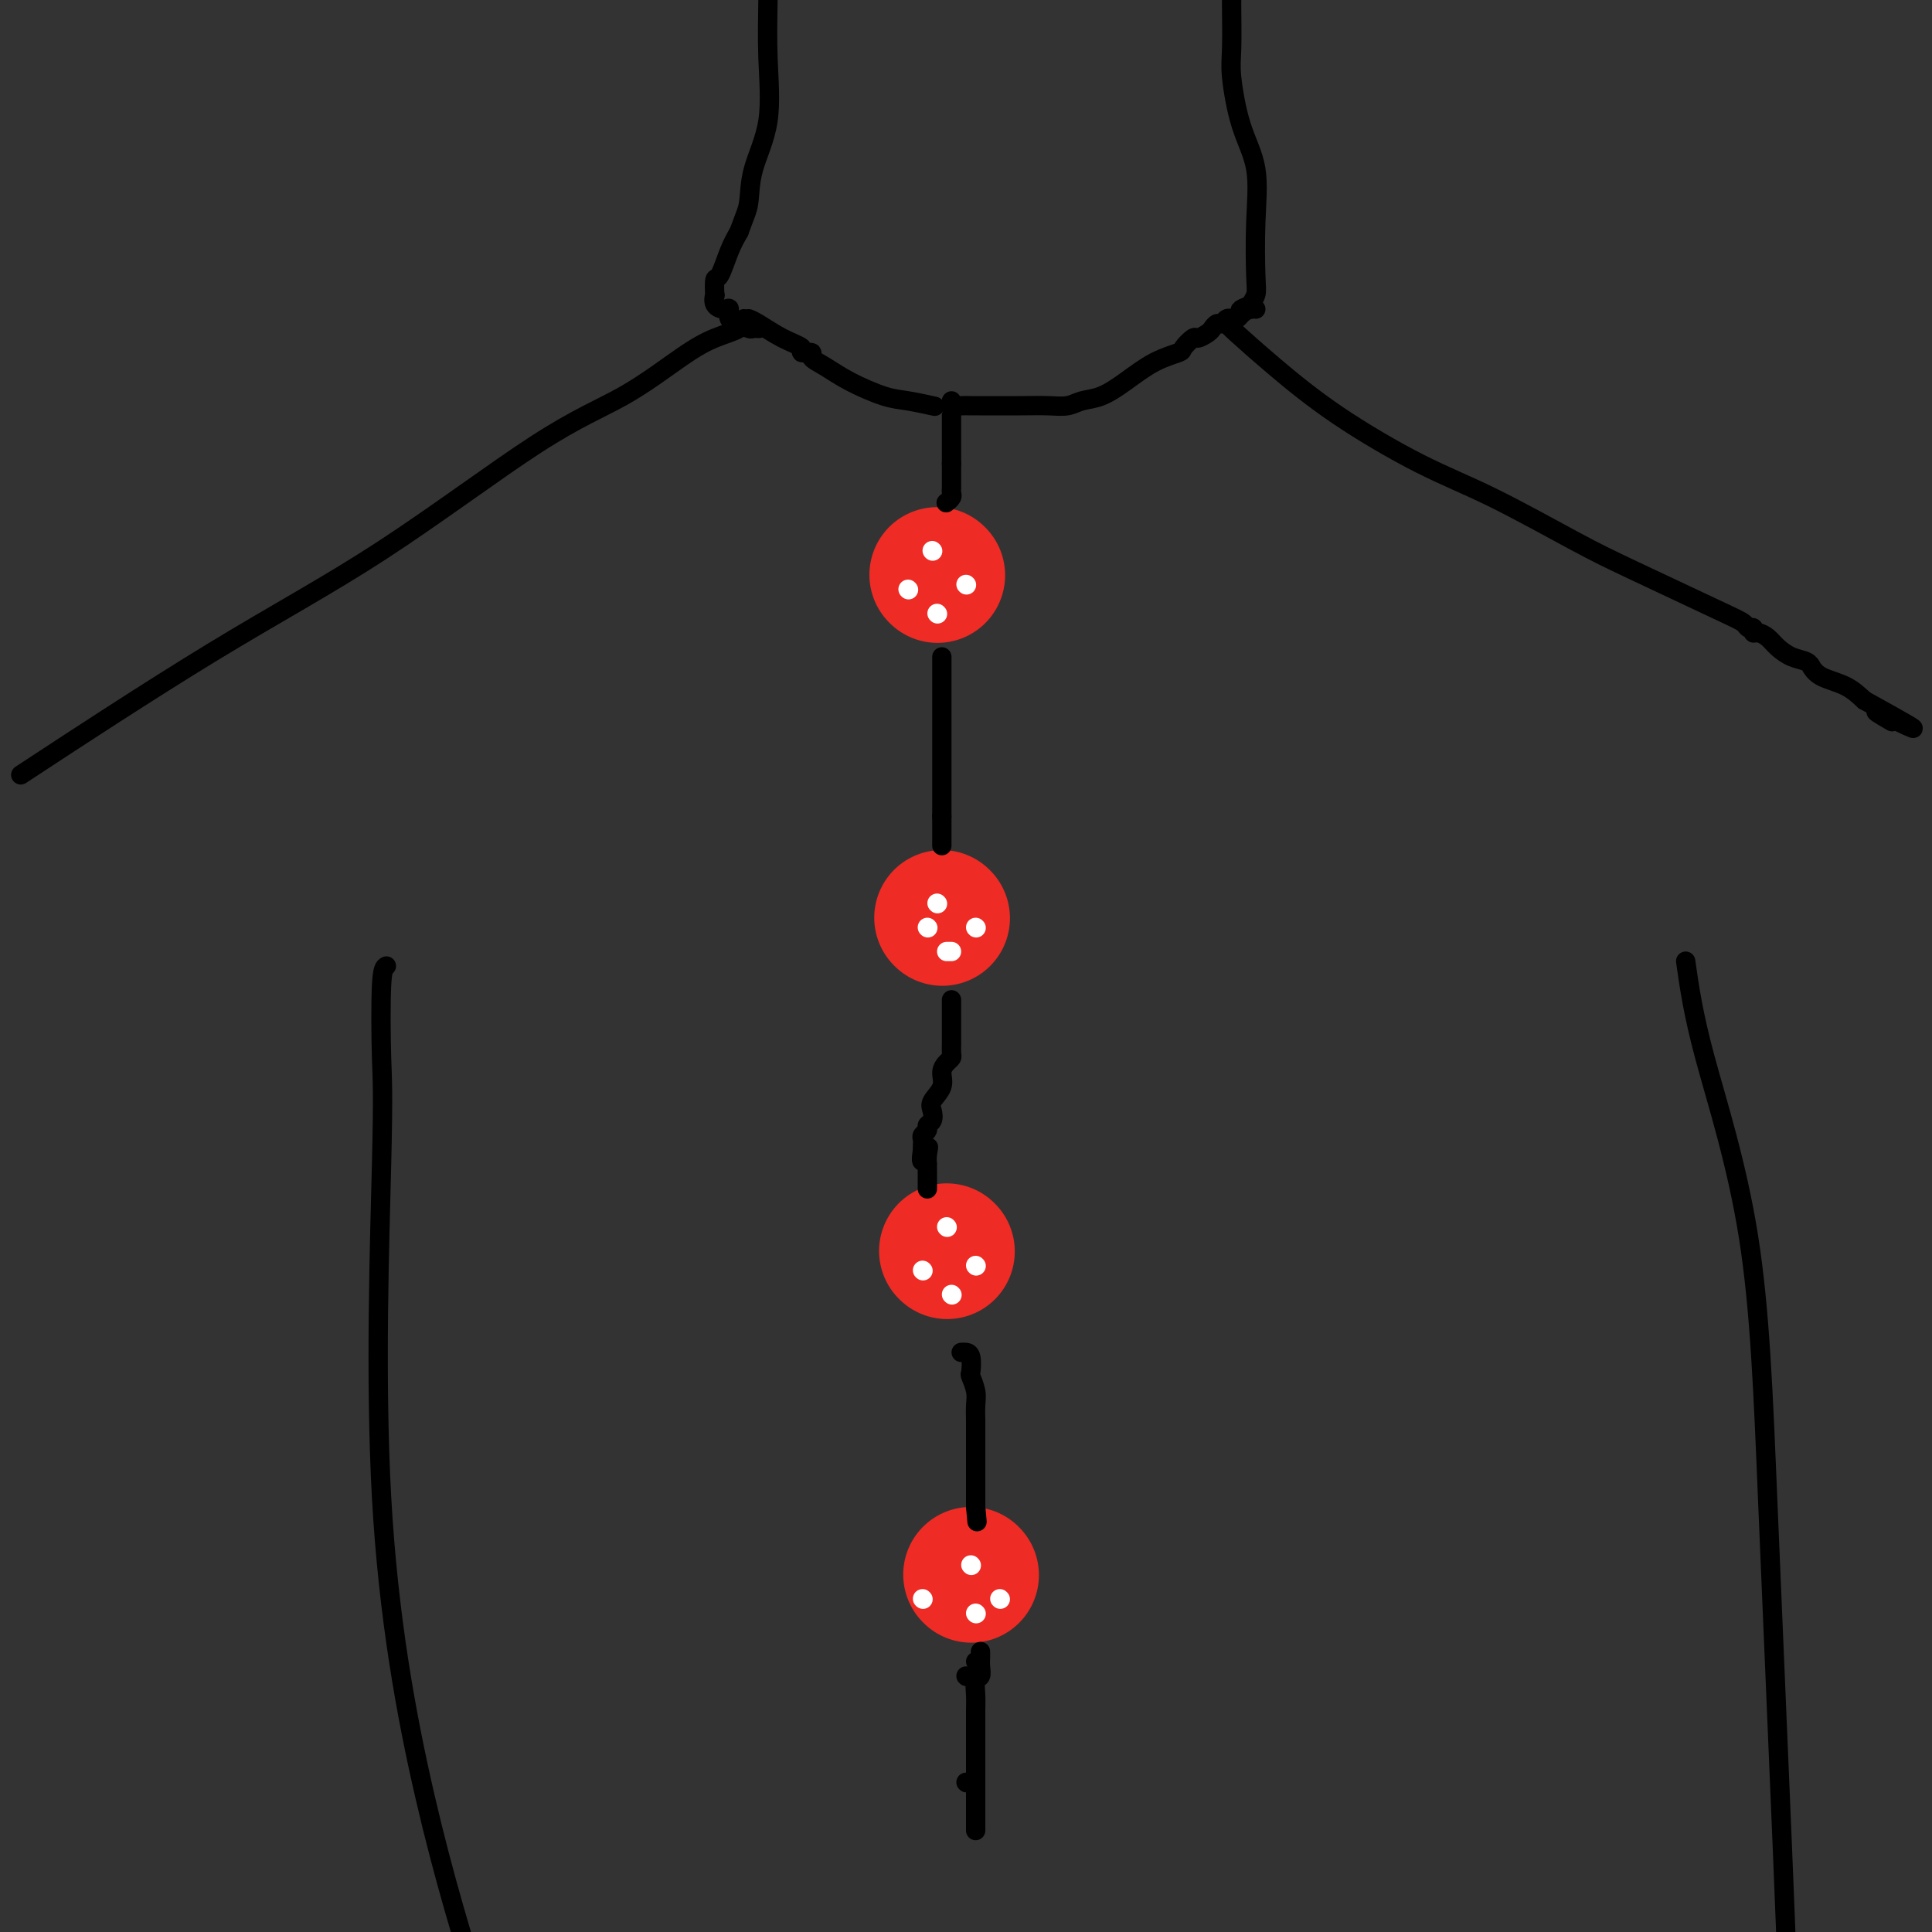 <svg viewBox='0 0 400 400' version='1.1' xmlns='http://www.w3.org/2000/svg' xmlns:xlink='http://www.w3.org/1999/xlink'><rect x="0" y="0" width="400" height="400" fill="#333333" stroke="none"/><g fill='none' stroke='#EE2B24' stroke-width='28' stroke-linecap='round' stroke-linejoin='round'><path d='M194,119c0.000,0.000 0.100,0.100 0.1,0.1'/><path d='M195,190c0.000,0.000 0.100,0.100 0.1,0.1'/><path d='M196,259c0.000,0.000 0.100,0.100 0.1,0.1'/><path d='M201,326c0.000,0.000 0.100,0.100 0.1,0.1'/></g>
<g fill='none' stroke='#FFFFFF' stroke-width='4' stroke-linecap='round' stroke-linejoin='round'><path d='M193,114c0.000,0.000 0.100,0.100 0.1,0.1'/><path d='M188,122c0.000,0.000 0.100,0.100 0.1,0.1'/><path d='M200,121c0.000,0.000 0.100,0.100 0.1,0.1'/><path d='M194,127c0.000,0.000 0.100,0.100 0.1,0.1'/><path d='M194,187c0.000,0.000 0.100,0.100 0.1,0.1'/><path d='M192,192c0.000,0.000 0.100,0.100 0.1,0.1'/><path d='M196,197c0.417,0.000 0.833,0.000 1,0c0.167,0.000 0.083,0.000 0,0'/><path d='M202,192c0.000,0.000 0.100,0.100 0.1,0.1'/><path d='M196,254c0.000,0.000 0.100,0.100 0.1,0.1'/><path d='M191,263c0.000,0.000 0.100,0.100 0.1,0.1'/><path d='M202,262c0.000,0.000 0.100,0.100 0.1,0.1'/><path d='M197,268c0.000,0.000 0.100,0.100 0.1,0.1'/><path d='M201,324c0.000,0.000 0.100,0.100 0.1,0.1'/><path d='M191,331c0.000,0.000 0.100,0.100 0.1,0.1'/><path d='M207,331c0.000,0.000 0.100,0.100 0.1,0.1'/><path d='M202,334c0.000,0.000 0.100,0.100 0.1,0.1'/></g>
<g fill='none' stroke='#000000' stroke-width='4' stroke-linecap='round' stroke-linejoin='round'><path d='M197,86c0.000,0.333 0.000,0.667 0,1c0.000,0.333 0.000,0.667 0,1c0.000,0.333 0.000,0.667 0,1c0.000,0.333 0.000,0.667 0,1c-0.000,0.333 0.000,0.666 0,1c-0.000,0.334 0.000,0.667 0,1c0.000,0.333 0.000,0.664 0,1c0.000,0.336 0.000,0.678 0,1c0.000,0.322 -0.000,0.625 0,1c0.000,0.375 0.000,0.821 0,1c-0.000,0.179 0.000,0.089 0,0'/><path d='M197,96c0.000,1.726 0.000,1.040 0,1c-0.000,-0.040 -0.000,0.567 0,1c0.000,0.433 0.001,0.693 0,1c-0.001,0.307 -0.004,0.660 0,1c0.004,0.340 0.015,0.666 0,1c-0.015,0.334 -0.056,0.677 0,1c0.056,0.323 0.207,0.625 0,1c-0.207,0.375 -0.774,0.821 -1,1c-0.226,0.179 -0.113,0.089 0,0'/><path d='M195,136c0.000,0.368 0.000,0.736 0,1c0.000,0.264 0.000,0.424 0,1c0.000,0.576 0.000,1.568 0,2c0.000,0.432 0.000,0.304 0,1c0.000,0.696 0.000,2.215 0,3c0.000,0.785 0.000,0.836 0,1c-0.000,0.164 0.000,0.442 0,1c0.000,0.558 0.000,1.396 0,2c0.000,0.604 0.000,0.973 0,1c0.000,0.027 0.000,-0.289 0,0c0.000,0.289 0.000,1.182 0,2c0.000,0.818 0.000,1.562 0,2c0.000,0.438 0.000,0.569 0,1c0.000,0.431 0.000,1.162 0,2c0.000,0.838 0.000,1.783 0,2c0.000,0.217 0.000,-0.294 0,0c0.000,0.294 0.000,1.392 0,2c0.000,0.608 0.000,0.726 0,1c0.000,0.274 0.000,0.703 0,1c0.000,0.297 0.000,0.461 0,1c0.000,0.539 0.000,1.454 0,2c0.000,0.546 0.000,0.724 0,1c0.000,0.276 0.000,0.651 0,1c0.000,0.349 0.000,0.671 0,1c0.000,0.329 0.000,0.664 0,1'/><path d='M195,169c0.000,5.263 0.000,1.921 0,1c0.000,-0.921 0.000,0.580 0,1c0.000,0.420 0.000,-0.241 0,0c0.000,0.241 0.000,1.385 0,2c0.000,0.615 0.000,0.701 0,1c-0.000,0.299 0.000,0.811 0,1c0.000,0.189 0.000,0.054 0,0c0.000,-0.054 0.000,-0.027 0,0'/><path d='M197,207c-0.000,0.635 -0.000,1.270 0,2c0.000,0.730 0.000,1.557 0,2c-0.000,0.443 -0.000,0.504 0,1c0.000,0.496 0.001,1.428 0,2c-0.001,0.572 -0.003,0.782 0,1c0.003,0.218 0.011,0.442 0,1c-0.011,0.558 -0.039,1.451 0,2c0.039,0.549 0.147,0.756 0,1c-0.147,0.244 -0.547,0.526 -1,1c-0.453,0.474 -0.957,1.139 -1,2c-0.043,0.861 0.377,1.918 0,3c-0.377,1.082 -1.550,2.188 -2,3c-0.450,0.812 -0.177,1.331 0,2c0.177,0.669 0.258,1.488 0,2c-0.258,0.512 -0.854,0.715 -1,1c-0.146,0.285 0.157,0.650 0,1c-0.157,0.350 -0.774,0.685 -1,1c-0.226,0.315 -0.061,0.610 0,1c0.061,0.390 0.016,0.874 0,1c-0.016,0.126 -0.005,-0.107 0,0c0.005,0.107 0.002,0.553 0,1'/><path d='M191,238c-0.702,4.768 0.544,1.189 1,0c0.456,-1.189 0.122,0.013 0,1c-0.122,0.987 -0.033,1.761 0,2c0.033,0.239 0.009,-0.055 0,0c-0.009,0.055 -0.002,0.459 0,1c0.002,0.541 0.001,1.217 0,2c-0.001,0.783 -0.000,1.672 0,2c0.000,0.328 0.000,0.094 0,0c-0.000,-0.094 -0.000,-0.047 0,0'/><path d='M199,280c0.312,-0.025 0.623,-0.050 1,0c0.377,0.050 0.819,0.176 1,1c0.181,0.824 0.101,2.347 0,3c-0.101,0.653 -0.223,0.437 0,1c0.223,0.563 0.792,1.905 1,3c0.208,1.095 0.056,1.943 0,3c-0.056,1.057 -0.015,2.324 0,3c0.015,0.676 0.004,0.763 0,1c-0.004,0.237 -0.001,0.626 0,1c0.001,0.374 0.000,0.734 0,1c-0.000,0.266 -0.000,0.438 0,1c0.000,0.562 0.000,1.513 0,2c-0.000,0.487 -0.000,0.512 0,1c0.000,0.488 0.000,1.441 0,2c-0.000,0.559 -0.000,0.723 0,1c0.000,0.277 0.000,0.666 0,1c-0.000,0.334 -0.000,0.613 0,1c0.000,0.387 0.000,0.881 0,1c-0.000,0.119 -0.000,-0.137 0,0c0.000,0.137 0.000,0.665 0,1c-0.000,0.335 -0.000,0.475 0,1c0.000,0.525 0.000,1.436 0,2c-0.000,0.564 -0.000,0.782 0,1'/><path d='M202,312c0.500,5.333 0.250,2.667 0,0'/><path d='M200,369c0.000,0.000 0.100,0.100 0.1,0.1'/><path d='M202,344c0.000,0.000 0.100,0.100 0.1,0.1'/><path d='M200,347c0.000,0.000 0.100,0.100 0.1,0.1'/><path d='M203,342c-0.002,-0.068 -0.004,-0.136 0,0c0.004,0.136 0.015,0.476 0,1c-0.015,0.524 -0.057,1.232 0,2c0.057,0.768 0.211,1.596 0,2c-0.211,0.404 -0.789,0.382 -1,1c-0.211,0.618 -0.057,1.874 0,3c0.057,1.126 0.015,2.122 0,3c-0.015,0.878 -0.004,1.640 0,2c0.004,0.360 0.001,0.319 0,1c-0.001,0.681 -0.000,2.084 0,3c0.000,0.916 0.000,1.345 0,2c-0.000,0.655 -0.000,1.538 0,2c0.000,0.462 0.000,0.504 0,1c-0.000,0.496 -0.000,1.446 0,2c0.000,0.554 0.000,0.713 0,1c-0.000,0.287 -0.000,0.703 0,1c0.000,0.297 0.000,0.475 0,1c-0.000,0.525 -0.000,1.396 0,2c0.000,0.604 0.000,0.939 0,1c-0.000,0.061 -0.000,-0.153 0,0c0.000,0.153 0.000,0.672 0,1c-0.000,0.328 -0.000,0.466 0,1c0.000,0.534 0.000,1.463 0,2c-0.000,0.537 -0.000,0.683 0,1c0.000,0.317 0.000,0.805 0,1c-0.000,0.195 -0.000,0.098 0,0'/><path d='M193,84c0.462,0.102 0.925,0.204 0,0c-0.925,-0.204 -3.237,-0.712 -5,-1c-1.763,-0.288 -2.978,-0.354 -5,-1c-2.022,-0.646 -4.851,-1.871 -7,-3c-2.149,-1.129 -3.617,-2.161 -5,-3c-1.383,-0.839 -2.683,-1.483 -3,-2c-0.317,-0.517 0.347,-0.905 0,-1c-0.347,-0.095 -1.704,0.104 -2,0c-0.296,-0.104 0.470,-0.511 0,-1c-0.470,-0.489 -2.178,-1.059 -4,-2c-1.822,-0.941 -3.760,-2.253 -5,-3c-1.240,-0.747 -1.783,-0.928 -2,-1c-0.217,-0.072 -0.109,-0.036 0,0'/><path d='M197,83c-0.168,0.423 -0.335,0.845 0,1c0.335,0.155 1.173,0.041 2,0c0.827,-0.041 1.642,-0.010 2,0c0.358,0.010 0.258,-0.001 2,0c1.742,0.001 5.326,0.013 8,0c2.674,-0.013 4.440,-0.050 6,0c1.560,0.050 2.915,0.186 4,0c1.085,-0.186 1.899,-0.694 3,-1c1.101,-0.306 2.489,-0.409 4,-1c1.511,-0.591 3.144,-1.669 5,-3c1.856,-1.331 3.935,-2.916 6,-4c2.065,-1.084 4.115,-1.667 5,-2c0.885,-0.333 0.604,-0.418 1,-1c0.396,-0.582 1.468,-1.663 2,-2c0.532,-0.337 0.524,0.068 1,0c0.476,-0.068 1.437,-0.611 2,-1c0.563,-0.389 0.729,-0.626 1,-1c0.271,-0.374 0.646,-0.885 1,-1c0.354,-0.115 0.686,0.166 1,0c0.314,-0.166 0.609,-0.779 1,-1c0.391,-0.221 0.878,-0.049 1,0c0.122,0.049 -0.121,-0.025 0,0c0.121,0.025 0.606,0.150 1,0c0.394,-0.150 0.697,-0.575 1,-1'/><path d='M257,65c4.381,-2.856 0.834,-1.498 0,-1c-0.834,0.498 1.045,0.134 2,0c0.955,-0.134 0.987,-0.038 1,0c0.013,0.038 0.006,0.019 0,0'/><path d='M157,68c0.095,0.007 0.189,0.014 0,0c-0.189,-0.014 -0.663,-0.050 -1,0c-0.337,0.050 -0.537,0.186 -1,0c-0.463,-0.186 -1.189,-0.692 -2,-1c-0.811,-0.308 -1.706,-0.416 -2,-1c-0.294,-0.584 0.012,-1.642 0,-2c-0.012,-0.358 -0.344,-0.016 -1,0c-0.656,0.016 -1.638,-0.293 -2,-1c-0.362,-0.707 -0.105,-1.813 0,-2c0.105,-0.187 0.059,0.544 0,0c-0.059,-0.544 -0.129,-2.362 0,-3c0.129,-0.638 0.458,-0.095 1,-1c0.542,-0.905 1.298,-3.259 2,-5c0.702,-1.741 1.351,-2.871 2,-4'/><path d='M153,48c1.215,-3.372 1.751,-4.303 2,-6c0.249,-1.697 0.210,-4.159 1,-7c0.790,-2.841 2.408,-6.060 3,-10c0.592,-3.940 0.160,-8.599 0,-13c-0.160,-4.401 -0.046,-8.543 0,-12c0.046,-3.457 0.023,-6.228 0,-9'/><path d='M259,64c-0.112,-0.248 -0.224,-0.496 0,-1c0.224,-0.504 0.783,-1.263 1,-2c0.217,-0.737 0.093,-1.453 0,-4c-0.093,-2.547 -0.154,-6.924 0,-11c0.154,-4.076 0.525,-7.849 0,-11c-0.525,-3.151 -1.944,-5.678 -3,-9c-1.056,-3.322 -1.747,-7.437 -2,-10c-0.253,-2.563 -0.068,-3.574 0,-6c0.068,-2.426 0.018,-6.269 0,-8c-0.018,-1.731 -0.005,-1.352 0,-2c0.005,-0.648 0.003,-2.324 0,-4'/><path d='M154,66c0.004,0.686 0.008,1.373 -1,2c-1.008,0.627 -3.030,1.195 -5,2c-1.970,0.805 -3.890,1.847 -7,4c-3.110,2.153 -7.410,5.418 -12,8c-4.590,2.582 -9.470,4.482 -18,10c-8.530,5.518 -20.709,14.654 -32,22c-11.291,7.346 -21.694,12.901 -35,21c-13.306,8.099 -29.516,18.743 -36,23c-6.484,4.257 -3.242,2.129 0,0'/><path d='M254,67c0.220,0.285 0.439,0.571 2,2c1.561,1.429 4.463,4.003 8,7c3.537,2.997 7.708,6.419 13,10c5.292,3.581 11.703,7.323 17,10c5.297,2.677 9.479,4.289 15,7c5.521,2.711 12.382,6.520 17,9c4.618,2.480 6.993,3.630 12,6c5.007,2.370 12.648,5.959 17,8c4.352,2.041 5.417,2.532 6,3c0.583,0.468 0.684,0.912 1,1c0.316,0.088 0.846,-0.181 1,0c0.154,0.181 -0.069,0.812 0,1c0.069,0.188 0.431,-0.066 1,0c0.569,0.066 1.344,0.453 2,1c0.656,0.547 1.194,1.255 2,2c0.806,0.745 1.880,1.526 3,2c1.120,0.474 2.288,0.640 3,1c0.712,0.360 0.970,0.914 1,1c0.030,0.086 -0.167,-0.297 0,0c0.167,0.297 0.699,1.272 2,2c1.301,0.728 3.372,1.208 5,2c1.628,0.792 2.814,1.896 4,3'/><path d='M386,145c17.714,9.750 7.500,4.625 4,3c-3.500,-1.625 -0.286,0.250 1,1c1.286,0.750 0.643,0.375 0,0'/><path d='M349,199c0.772,5.447 1.544,10.893 4,20c2.456,9.107 6.596,21.874 9,37c2.404,15.126 3.070,32.611 4,55c0.930,22.389 2.123,49.683 3,71c0.877,21.317 1.439,36.659 2,52'/><path d='M80,200c-0.409,0.213 -0.817,0.426 -1,4c-0.183,3.574 -0.140,10.507 0,15c0.140,4.493 0.378,6.544 0,22c-0.378,15.456 -1.371,44.315 0,69c1.371,24.685 5.106,45.196 9,62c3.894,16.804 7.947,29.902 12,43'/></g>
</svg>